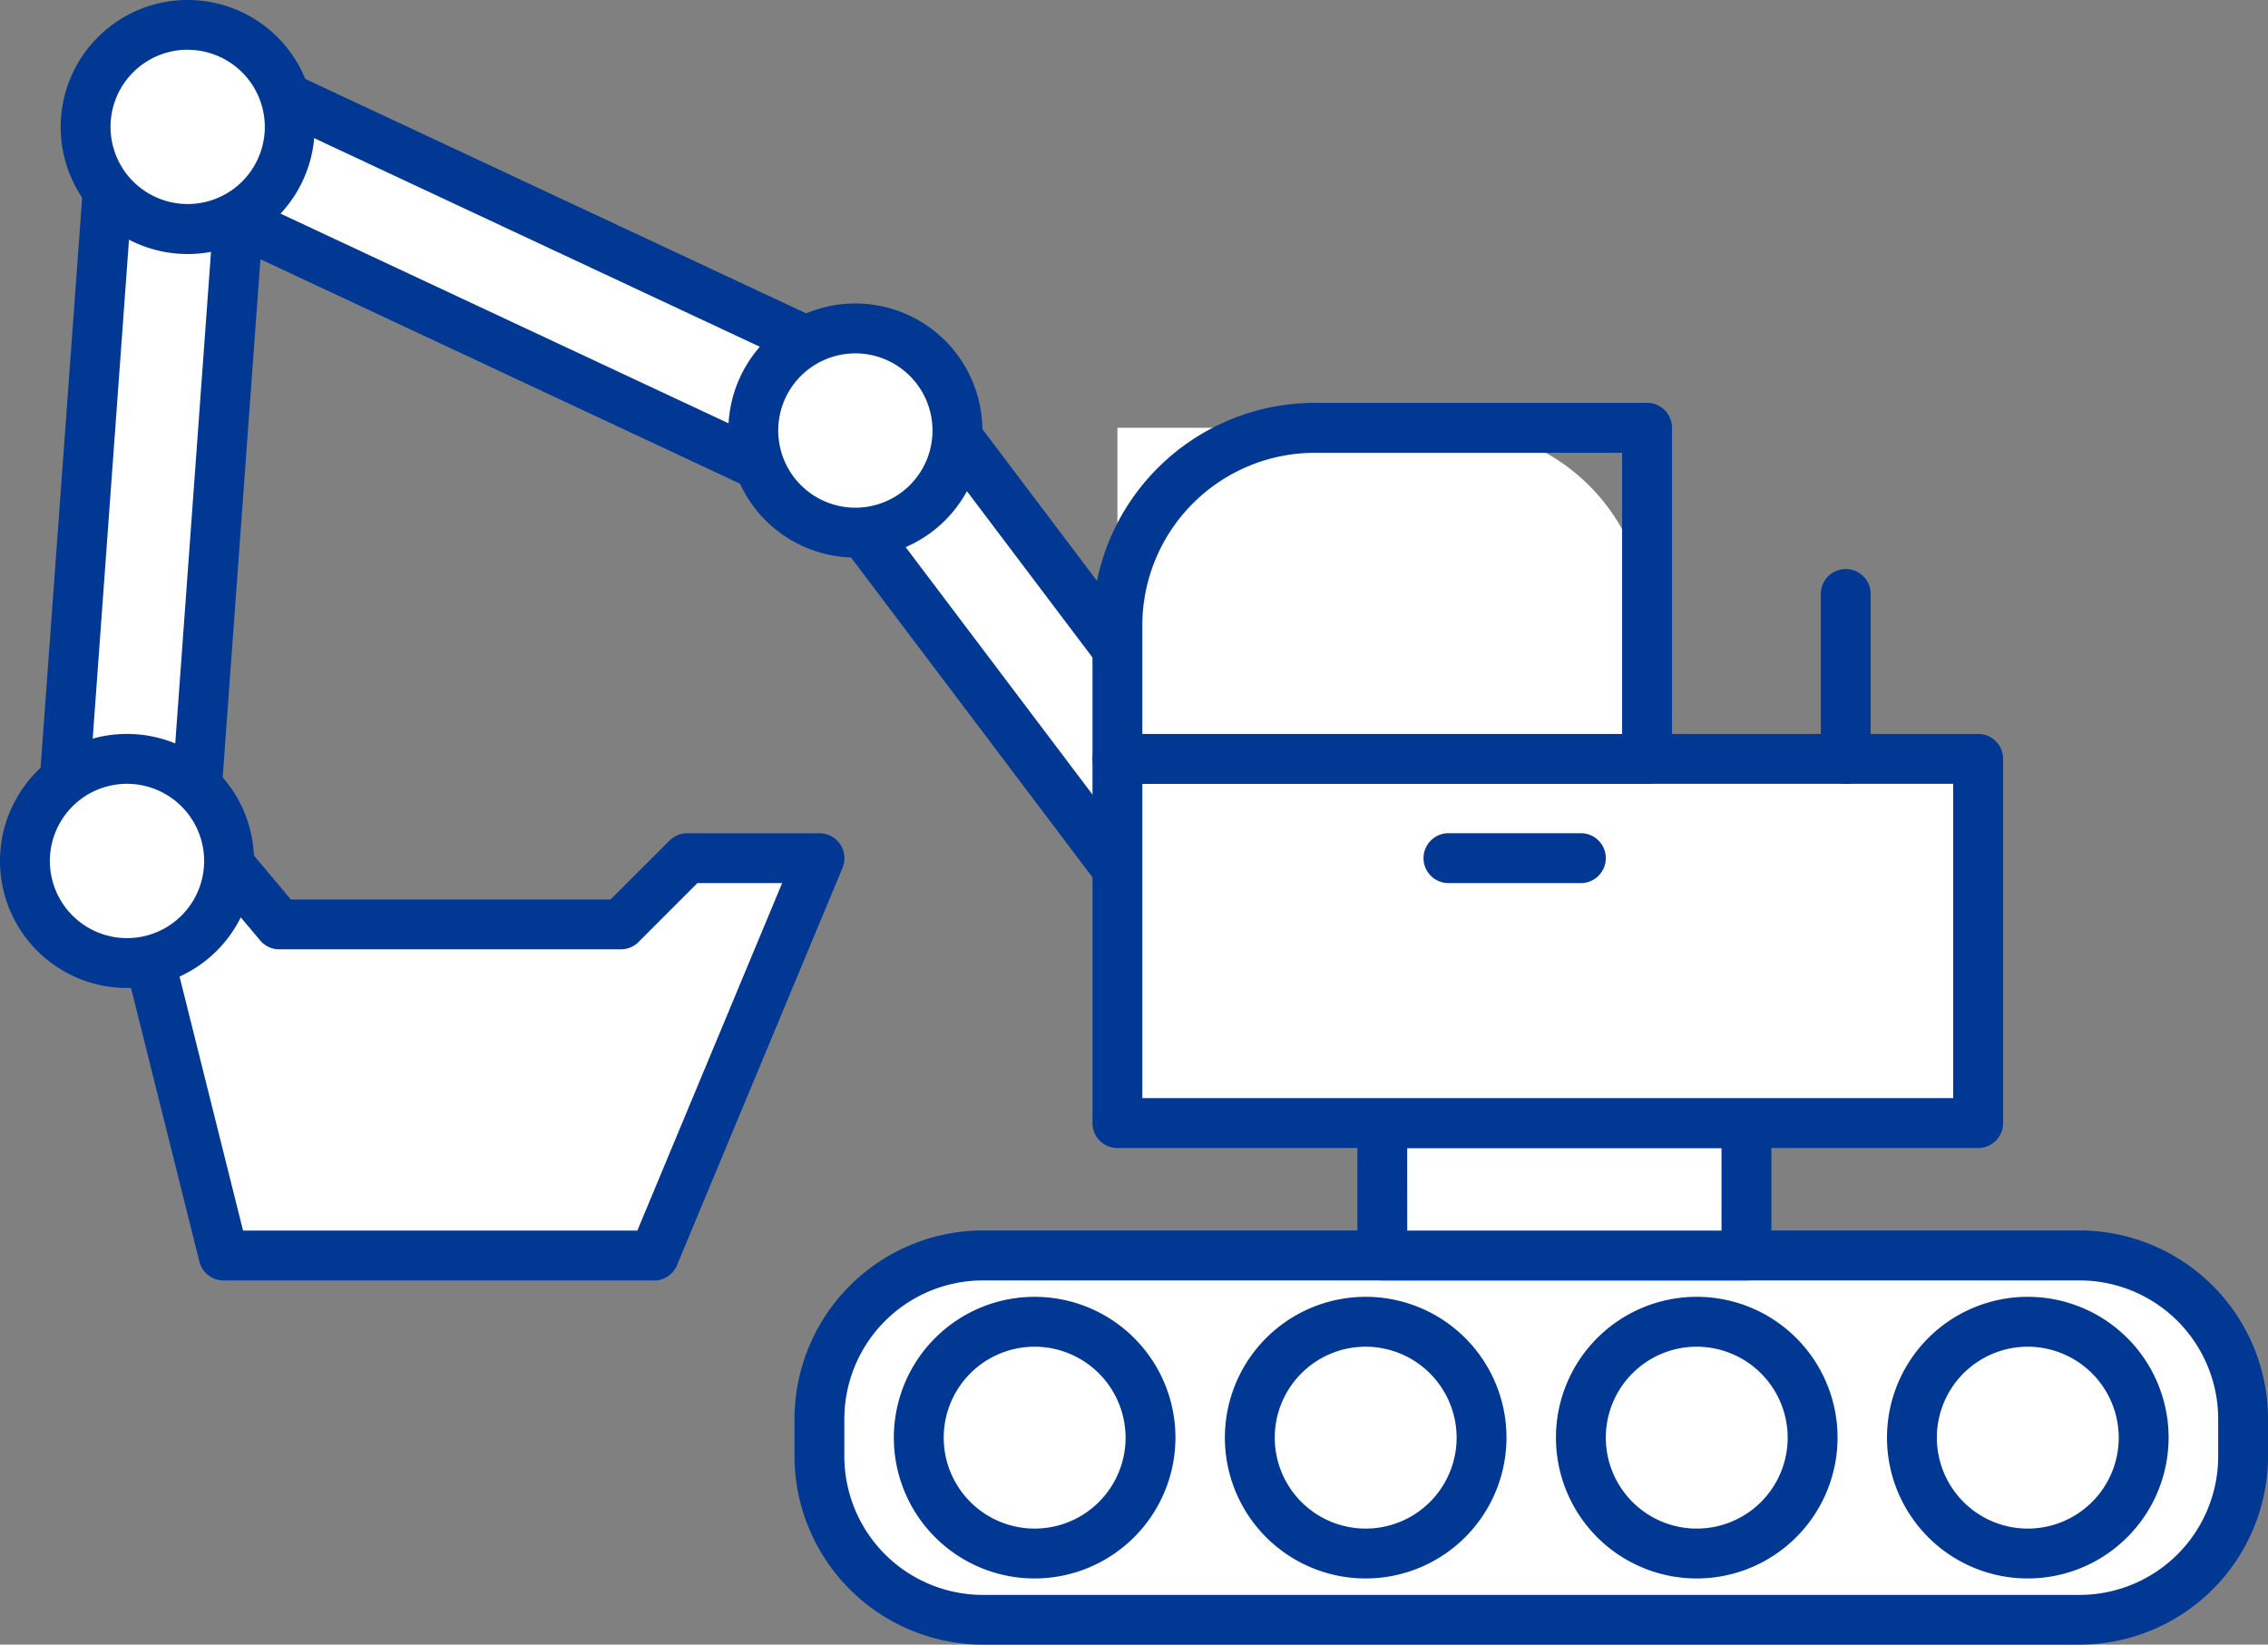 <svg id="_23358741-07" data-name="23358741-07" xmlns="http://www.w3.org/2000/svg" width="121.017" height="87.741" viewBox="0 0 121.017 87.741">
  <rect x="0" y="0" width="121.017" height="87.741" fill="#808080" stroke="none"/>
  <rect id="長方形_188" data-name="長方形 188" width="75.958" height="19.43" rx="9.715" transform="translate(43.724 66.981)" fill="#fff"/>
  <path id="パス_134" data-name="パス 134" d="M177.355,181.645H118.849a10.07,10.07,0,0,1-10.059-10.059v-1.978a10.07,10.07,0,0,1,10.059-10.059h58.506a10.07,10.07,0,0,1,10.059,10.059v1.978A10.07,10.07,0,0,1,177.355,181.645Zm-58.506-19.43a7.4,7.4,0,0,0-7.4,7.4v1.978a7.4,7.4,0,0,0,7.4,7.4h58.506a7.4,7.4,0,0,0,7.4-7.4v-1.978a7.4,7.4,0,0,0-7.4-7.4Z" transform="translate(-66.396 -93.904)" fill="#003894"/>
  <ellipse id="楕円形_35" data-name="楕円形 35" cx="6.182" cy="6.182" rx="6.182" ry="6.182" transform="translate(49.024 70.516)" fill="#fff"/>
  <path id="パス_135" data-name="パス 135" d="M128.253,182.556a7.513,7.513,0,1,1,7.513-7.513A7.522,7.522,0,0,1,128.253,182.556Zm0-12.365a4.852,4.852,0,1,0,4.852,4.852A4.859,4.859,0,0,0,128.253,170.191Z" transform="translate(-73.046 -98.344)" fill="#003894"/>
  <ellipse id="楕円形_36" data-name="楕円形 36" cx="6.182" cy="6.182" rx="6.182" ry="6.182" transform="translate(66.689 70.516)" fill="#fff"/>
  <path id="パス_136" data-name="パス 136" d="M168.083,182.556a7.513,7.513,0,1,1,7.513-7.513A7.522,7.522,0,0,1,168.083,182.556Zm0-12.365a4.852,4.852,0,1,0,4.852,4.852A4.859,4.859,0,0,0,168.083,170.191Z" transform="translate(-95.212 -98.344)" fill="#003894"/>
  <ellipse id="楕円形_37" data-name="楕円形 37" cx="6.182" cy="6.182" rx="6.182" ry="6.182" transform="translate(84.353 70.516)" fill="#fff"/>
  <path id="パス_137" data-name="パス 137" d="M207.913,182.556a7.513,7.513,0,1,1,7.513-7.513A7.522,7.522,0,0,1,207.913,182.556Zm0-12.365a4.852,4.852,0,1,0,4.852,4.852A4.859,4.859,0,0,0,207.913,170.191Z" transform="translate(-117.377 -98.344)" fill="#003894"/>
  <path id="パス_138" data-name="パス 138" d="M33.45,135.959l-5.3-21.2h5.3l2.971,3.535H54.645l3.535-3.535h7.065l-8.83,21.2Z" transform="translate(-21.52 -68.978)" fill="#fff"/>
  <path id="パス_139" data-name="パス 139" d="M54.746,135.626H31.782a1.329,1.329,0,0,1-1.291-1.007l-5.3-21.2a1.33,1.33,0,0,1,1.291-1.65h5.3a1.328,1.328,0,0,1,1.02.475l2.572,3.06H52.431l3.144-3.144a1.337,1.337,0,0,1,.94-.39h7.065a1.331,1.331,0,0,1,1.228,1.845l-8.834,21.2a1.334,1.334,0,0,1-1.228.82ZM32.82,132.965h21.04l7.726-18.538H57.066l-3.144,3.144a1.337,1.337,0,0,1-.94.39H34.753a1.328,1.328,0,0,1-1.02-.475l-2.572-3.06H28.185l4.635,18.538Z" transform="translate(-19.852 -67.314)" fill="#003894"/>
  <ellipse id="楕円形_38" data-name="楕円形 38" cx="6.182" cy="6.182" rx="6.182" ry="6.182" transform="translate(102.018 70.516)" fill="#fff"/>
  <path id="パス_140" data-name="パス 140" d="M247.743,182.556a7.513,7.513,0,1,1,7.513-7.513A7.522,7.522,0,0,1,247.743,182.556Zm0-12.365a4.852,4.852,0,1,0,4.852,4.852A4.859,4.859,0,0,0,247.743,170.191Z" transform="translate(-139.543 -98.344)" fill="#003894"/>
  <rect id="長方形_189" data-name="長方形 189" width="41.471" height="7.065" transform="translate(11.388 3.392) rotate(25.08)" fill="#fff"/>
  <path id="パス_141" data-name="パス 141" d="M68.024,42.808a1.332,1.332,0,0,1-.563-.124L29.9,25.108a1.333,1.333,0,0,1-.643-1.77l2.994-6.4a1.328,1.328,0,0,1,1.765-.643L71.576,33.871a1.328,1.328,0,0,1,.643,1.765l-2.994,6.4a1.33,1.33,0,0,1-1.206.767ZM32.229,23.263,67.381,39.712l1.867-3.991L34.1,19.271l-1.867,3.991Z" transform="translate(-22.064 -14.113)" fill="#003894"/>
  <rect id="長方形_190" data-name="長方形 190" width="41.471" height="7.065" transform="translate(13.16 5.669) rotate(94.17)" fill="#fff"/>
  <path id="パス_142" data-name="パス 142" d="M25.559,64.692h-.1l-7.047-.514a1.33,1.33,0,0,1-1.228-1.424L20.2,21.394a1.329,1.329,0,0,1,1.424-1.228l7.047.514A1.329,1.329,0,0,1,29.9,22.1L26.885,63.464A1.33,1.33,0,0,1,25.559,64.7Zm-5.624-3.073,4.4.319L27.151,23.23l-4.4-.319Z" transform="translate(-15.416 -16.333)" fill="#003894"/>
  <rect id="長方形_191" data-name="長方形 191" width="30.522" height="7.065" transform="translate(49.366 21.055) rotate(52.94)" fill="#fff"/>
  <path id="パス_143" data-name="パス 143" d="M128.523,87.277a.818.818,0,0,1-.182-.013,1.336,1.336,0,0,1-.878-.514L109.071,62.392a1.329,1.329,0,0,1,.257-1.863l5.637-4.258a1.326,1.326,0,0,1,1.863.262L135.22,80.89a1.326,1.326,0,0,1-.262,1.863l-5.637,4.258a1.317,1.317,0,0,1-.8.271ZM111.994,61.851l16.791,22.233,3.517-2.657L115.511,59.194l-3.517,2.657Z" transform="translate(-66.402 -36.279)" fill="#003894"/>
  <ellipse id="楕円形_39" data-name="楕円形 39" cx="5.446" cy="5.446" rx="5.446" ry="5.446" transform="translate(4.568 1.33)" fill="#fff"/>
  <path id="パス_144" data-name="パス 144" d="M27.277,25.083a6.777,6.777,0,1,1,6.777-6.777A6.782,6.782,0,0,1,27.277,25.083Zm0-10.9A4.116,4.116,0,1,0,31.392,18.3,4.119,4.119,0,0,0,27.277,14.187Z" transform="translate(-17.262 -11.53)" fill="#003894"/>
  <ellipse id="楕円形_40" data-name="楕円形 40" cx="5.446" cy="5.446" rx="5.446" ry="5.446" transform="translate(40.194 17.523)" fill="#fff"/>
  <path id="パス_145" data-name="パス 145" d="M107.607,61.593a6.777,6.777,0,1,1,6.777-6.777A6.782,6.782,0,0,1,107.607,61.593Zm0-10.892a4.116,4.116,0,1,0,4.116,4.116A4.119,4.119,0,0,0,107.607,50.7Z" transform="translate(-61.966 -31.848)" fill="#003894"/>
  <ellipse id="楕円形_41" data-name="楕円形 41" cx="5.446" cy="5.446" rx="5.446" ry="5.446" transform="translate(1.33 40.487)" fill="#fff"/>
  <path id="パス_146" data-name="パス 146" d="M19.977,113.373a6.777,6.777,0,1,1,6.777-6.777A6.782,6.782,0,0,1,19.977,113.373Zm0-10.892a4.116,4.116,0,1,0,4.116,4.116A4.119,4.119,0,0,0,19.977,102.481Z" transform="translate(-13.2 -60.664)" fill="#003894"/>
  <rect id="長方形_192" data-name="長方形 192" width="19.43" height="7.065" transform="translate(73.754 59.917)" fill="#fff"/>
  <path id="パス_147" data-name="パス 147" d="M197.27,153.356h-19.43a1.329,1.329,0,0,1-1.33-1.33V144.96a1.329,1.329,0,0,1,1.33-1.33h19.43a1.329,1.329,0,0,1,1.33,1.33v7.065A1.329,1.329,0,0,1,197.27,153.356Zm-18.1-2.661h16.769v-4.4H179.167Z" transform="translate(-104.082 -85.044)" fill="#003894"/>
  <rect id="長方形_193" data-name="長方形 193" width="45.929" height="19.43" transform="translate(105.553 59.912) rotate(180)" fill="#fff"/>
  <path id="パス_148" data-name="パス 148" d="M191.9,121.911H145.971a1.329,1.329,0,0,1-1.33-1.33v-19.43a1.329,1.329,0,0,1,1.33-1.33H191.9a1.329,1.329,0,0,1,1.33,1.33v19.43A1.329,1.329,0,0,1,191.9,121.911Zm-44.6-2.661h43.268V102.481H147.3Z" transform="translate(-86.347 -60.664)" fill="#003894"/>
  <path id="パス_149" data-name="パス 149" d="M147.64,62.99h17.731A10.537,10.537,0,0,1,175.9,73.523v7.131H147.64V62.99Z" transform="translate(-88.016 -40.168)" fill="#fff"/>
  <path id="パス_150" data-name="パス 150" d="M174.235,80.316H145.971a1.329,1.329,0,0,1-1.33-1.331V71.854A11.877,11.877,0,0,1,156.5,59.99h17.731a1.329,1.329,0,0,1,1.331,1.33V78.985A1.329,1.329,0,0,1,174.235,80.316ZM147.3,77.655h25.6v-15H156.5a9.214,9.214,0,0,0-9.2,9.2Z" transform="translate(-86.347 -38.498)" fill="#003894"/>
  <path id="パス_151" data-name="パス 151" d="M233.6,91.4a1.329,1.329,0,0,1-1.331-1.33V81.231a1.331,1.331,0,0,1,2.661,0v8.834A1.329,1.329,0,0,1,233.6,91.4Z" transform="translate(-135.113 -49.578)" fill="#003894"/>
  <path id="パス_152" data-name="パス 152" d="M192.865,114.421H185.8a1.33,1.33,0,0,1,0-2.661h7.065a1.33,1.33,0,0,1,0,2.661Z" transform="translate(-108.512 -67.308)" fill="#003894"/>
</svg>
